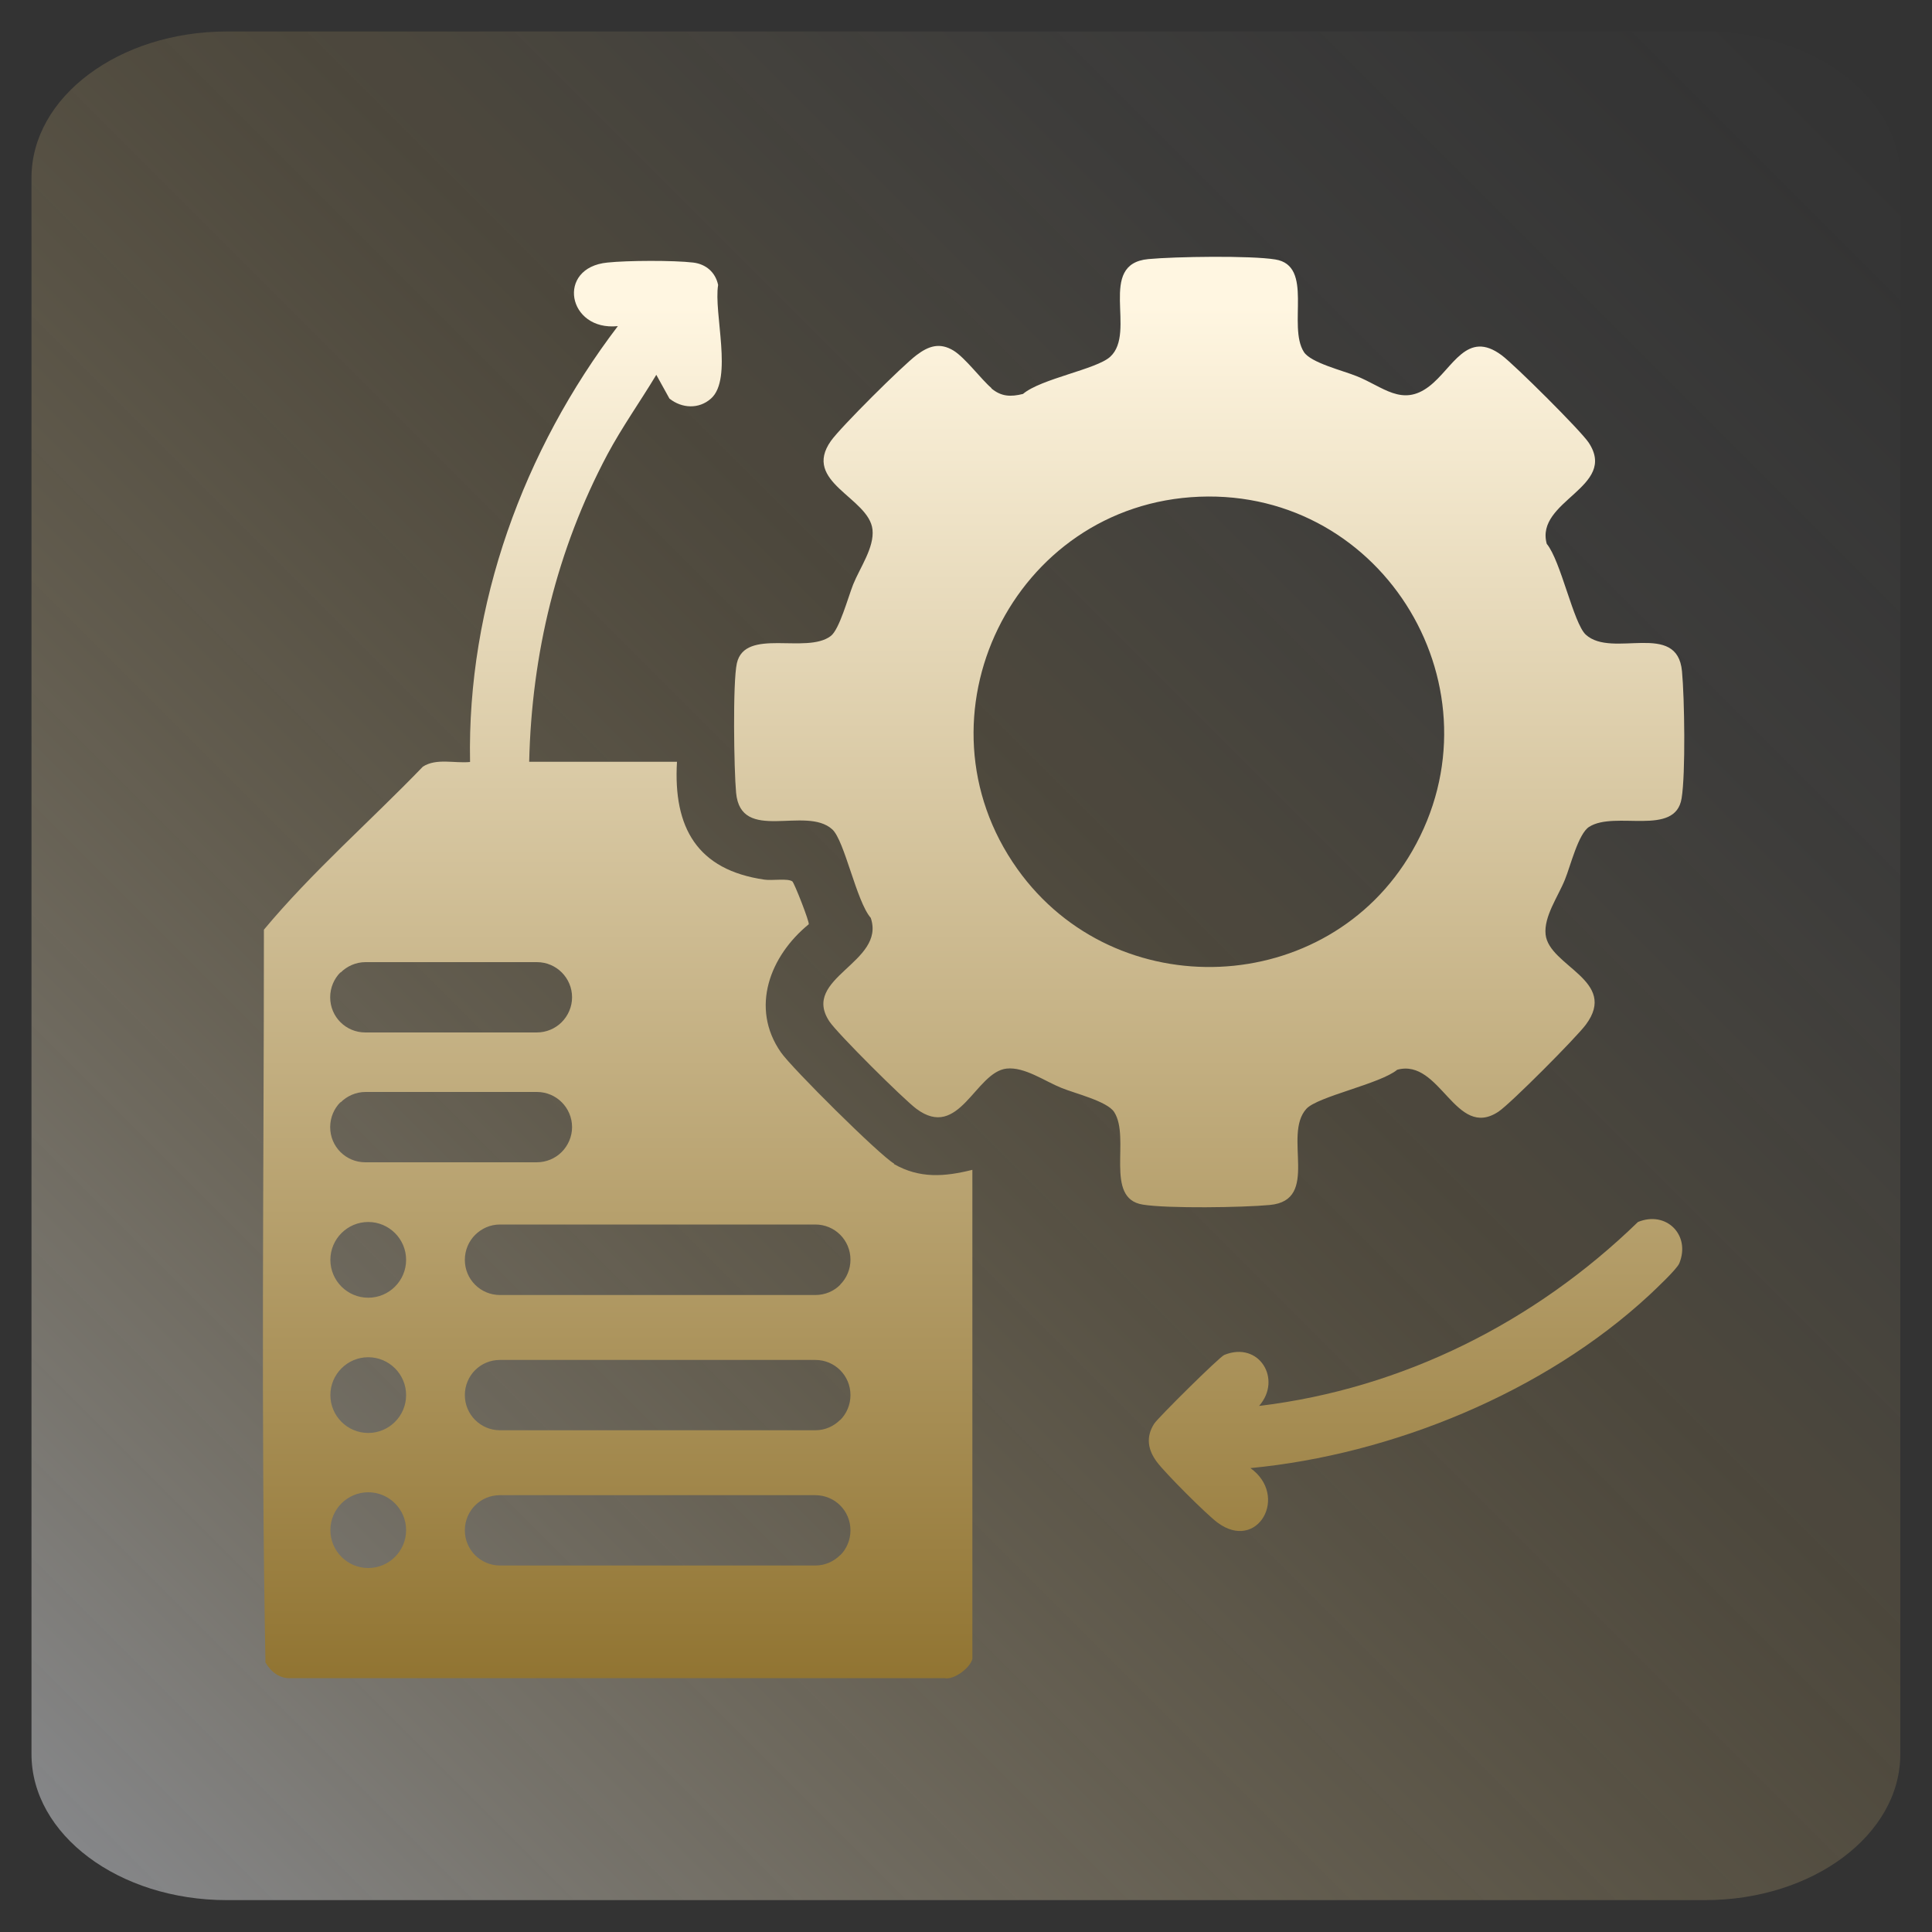 <?xml version="1.0" encoding="UTF-8"?>
<svg id="Layer_1" data-name="Layer 1" xmlns="http://www.w3.org/2000/svg" xmlns:xlink="http://www.w3.org/1999/xlink" viewBox="0 0 100 100">
  <rect x="0" y="0" width="100" height="100" fill="#333333" stroke="none"/>
  <defs>
    <style>
      .cls-1 {
        fill: url(#linear-gradient-2);
      }

      .cls-2 {
        fill: url(#linear-gradient-4);
      }

      .cls-3 {
        fill: url(#linear-gradient-3);
      }

      .cls-4 {
        fill: url(#linear-gradient);
        fill-opacity: .5;
      }
    </style>
    <linearGradient id="linear-gradient" x1="99.21" y1=".79" x2=".15" y2="99.85" gradientUnits="userSpaceOnUse">
      <stop offset=".02" stop-color="#f7f7f9" stop-opacity="0"/>
      <stop offset=".11" stop-color="#f7f2ea" stop-opacity=".03"/>
      <stop offset=".25" stop-color="#f7e6c1" stop-opacity=".11"/>
      <stop offset=".41" stop-color="#f7d380" stop-opacity=".25"/>
      <stop offset=".42" stop-color="#f8d27c" stop-opacity=".25"/>
      <stop offset=".49" stop-color="#f5d386" stop-opacity=".32"/>
      <stop offset=".64" stop-color="#f0d8a1" stop-opacity=".49"/>
      <stop offset=".84" stop-color="#e7dfcc" stop-opacity=".76"/>
      <stop offset="1" stop-color="#e0e6f3"/>
    </linearGradient>
    <linearGradient id="linear-gradient-2" x1="31.98" y1="15.93" x2="31.98" y2="87.59" gradientUnits="userSpaceOnUse">
      <stop offset="0" stop-color="#fff6e1"/>
      <stop offset="1" stop-color="#907330"/>
    </linearGradient>
    <linearGradient id="linear-gradient-3" x1="62.58" y1="15.93" x2="62.58" y2="87.59" xlink:href="#linear-gradient-2"/>
    <linearGradient id="linear-gradient-4" x1="73.28" y1="15.93" x2="73.28" y2="87.59" xlink:href="#linear-gradient-2"/>
  </defs>
  <path class="cls-4" d="M11.74,1.63h76.51c5.59,0,10.11,3.39,10.11,7.56v81.6c0,4.18-4.53,7.56-10.11,7.56H11.74c-5.59,0-10.11-3.39-10.11-7.56V9.2C1.63,5.02,6.16,1.63,11.74,1.63Z"/>
  <g>
    <path class="cls-1" d="M46.28,60.23c-.76-.44-5.3-4.95-5.86-5.76-1.61-2.31-.56-5,1.44-6.63.05-.11-.75-2.15-.85-2.22-.25-.17-1.04-.03-1.44-.09-3.48-.5-4.73-2.69-4.53-6.1h-7.65c.13-5.59,1.43-10.98,4.05-15.91.76-1.42,1.7-2.74,2.53-4.12l.68,1.23c.64.51,1.52.56,2.15,0,1.15-1.02.13-4.43.37-5.88-.14-.66-.63-1.08-1.29-1.16-1.02-.12-3.41-.11-4.44,0-2.67.26-2.07,3.56.54,3.29-4.88,6.41-7.81,14.42-7.65,22.56-.8.08-1.74-.21-2.44.24-2.72,2.82-5.73,5.44-8.23,8.44,0,12.64-.16,25.31.08,37.93.29.49.74.85,1.33.81h33.81c.51.11,1.35-.55,1.45-1v-25.31c-1.44.36-2.73.46-4.06-.3ZM17.63,50.34c.33-.33.79-.54,1.29-.54h8.87c1.01,0,1.82.82,1.82,1.82,0,.5-.21.96-.54,1.29-.33.33-.79.53-1.29.53h-8.87c-1.01,0-1.82-.81-1.82-1.82,0-.5.2-.96.53-1.29ZM17.63,57.06c.33-.33.79-.54,1.29-.54h8.87c1.01,0,1.82.82,1.82,1.82,0,.5-.21.96-.54,1.29-.33.33-.79.53-1.29.53h-8.87c-1.01,0-1.82-.81-1.82-1.82,0-.5.2-.96.53-1.29ZM19.06,81.16c-1.08,0-1.96-.88-1.96-1.96s.88-1.96,1.96-1.96,1.96.88,1.96,1.96-.88,1.96-1.96,1.96ZM19.06,74.17c-1.08,0-1.96-.88-1.96-1.96s.88-1.96,1.96-1.96,1.96.88,1.96,1.96-.88,1.96-1.96,1.96ZM19.06,67.17c-1.08,0-1.96-.88-1.96-1.96s.88-1.96,1.96-1.96,1.96.88,1.96,1.96-.88,1.96-1.96,1.96ZM43.49,80.49c-.33.33-.78.54-1.29.54h-16.32c-1.01,0-1.82-.82-1.82-1.82,0-.5.2-.96.53-1.29.33-.33.78-.53,1.29-.53h16.32c1.01,0,1.82.81,1.82,1.82,0,.5-.2.96-.53,1.29ZM43.49,73.49c-.33.33-.78.54-1.29.54h-16.32c-1.01,0-1.82-.82-1.82-1.82,0-.5.2-.96.53-1.29.33-.33.78-.53,1.29-.53h16.32c1.01,0,1.82.81,1.82,1.82,0,.5-.2.96-.53,1.29ZM43.49,66.5c-.33.33-.78.53-1.29.53h-16.32c-1.01,0-1.82-.81-1.82-1.82,0-.5.2-.96.53-1.29.33-.33.78-.54,1.29-.54h16.32c1.01,0,1.82.81,1.82,1.82,0,.5-.2.96-.53,1.29Z"/>
    <path class="cls-3" d="M51.31,20.1c.51.43,1,.45,1.64.29.93-.79,3.79-1.27,4.51-1.92,1.4-1.27-.71-4.81,1.98-5.06,1.37-.13,5.3-.19,6.57.02,2.01.32.62,3.45,1.48,4.79.36.56,2.02.96,2.73,1.25,1.36.54,2.35,1.6,3.75.53,1.24-.95,1.95-2.96,3.76-1.61.67.5,4.08,3.89,4.5,4.52,1.53,2.31-2.79,3-2.17,5.24.73.88,1.38,4.11,2.02,4.7,1.37,1.25,4.74-.74,4.98,1.9.13,1.37.19,5.3-.02,6.57-.32,2.01-3.45.62-4.79,1.48-.56.36-.96,2.02-1.25,2.73-.35.87-1.1,1.91-1,2.84.18,1.65,3.79,2.38,2.08,4.67-.5.67-3.89,4.08-4.52,4.5-2.23,1.48-3-2.78-5.24-2.17-.88.73-4.11,1.38-4.7,2.02-1.25,1.37.74,4.74-1.9,4.98-1.37.13-5.3.19-6.57-.02-2.01-.32-.62-3.45-1.48-4.79-.36-.56-2.02-.96-2.73-1.25-.87-.35-1.91-1.1-2.84-1-1.62.18-2.45,3.74-4.67,2.08-.67-.5-4.08-3.89-4.5-4.52-1.5-2.26,2.93-3.04,2.14-5.36-.75-.87-1.35-3.99-1.99-4.58-1.37-1.25-4.74.74-4.98-1.9-.11-1.17-.18-5.72.04-6.7.42-1.86,3.6-.45,4.86-1.41.45-.34.9-2.02,1.16-2.67.35-.87,1.1-1.91,1-2.84-.18-1.66-3.67-2.45-2.15-4.59.5-.71,3.71-3.9,4.43-4.44.62-.47,1.2-.67,1.92-.23.61.38,1.43,1.49,1.96,1.94ZM62.08,25.71c-9.64.38-15.02,11.41-9.42,19.27,5.08,7.13,16.05,6.67,20.43-.92,4.8-8.31-1.4-18.73-11.01-18.35Z"/>
    <path class="cls-2" d="M64.71,75.98c2.03,1.44.38,4.37-1.69,2.83-.57-.42-2.71-2.56-3.14-3.14-.47-.63-.58-1.29-.14-1.98.2-.31,3.39-3.47,3.63-3.56,1.8-.73,3.01,1.26,1.8,2.64,7.43-.89,14.28-4.34,19.61-9.52,1.46-.6,2.74.67,2.14,2.14-.13.31-1.24,1.35-1.56,1.65-5.43,5.03-13.31,8.25-20.65,8.95Z"/>
  </g>
</svg>